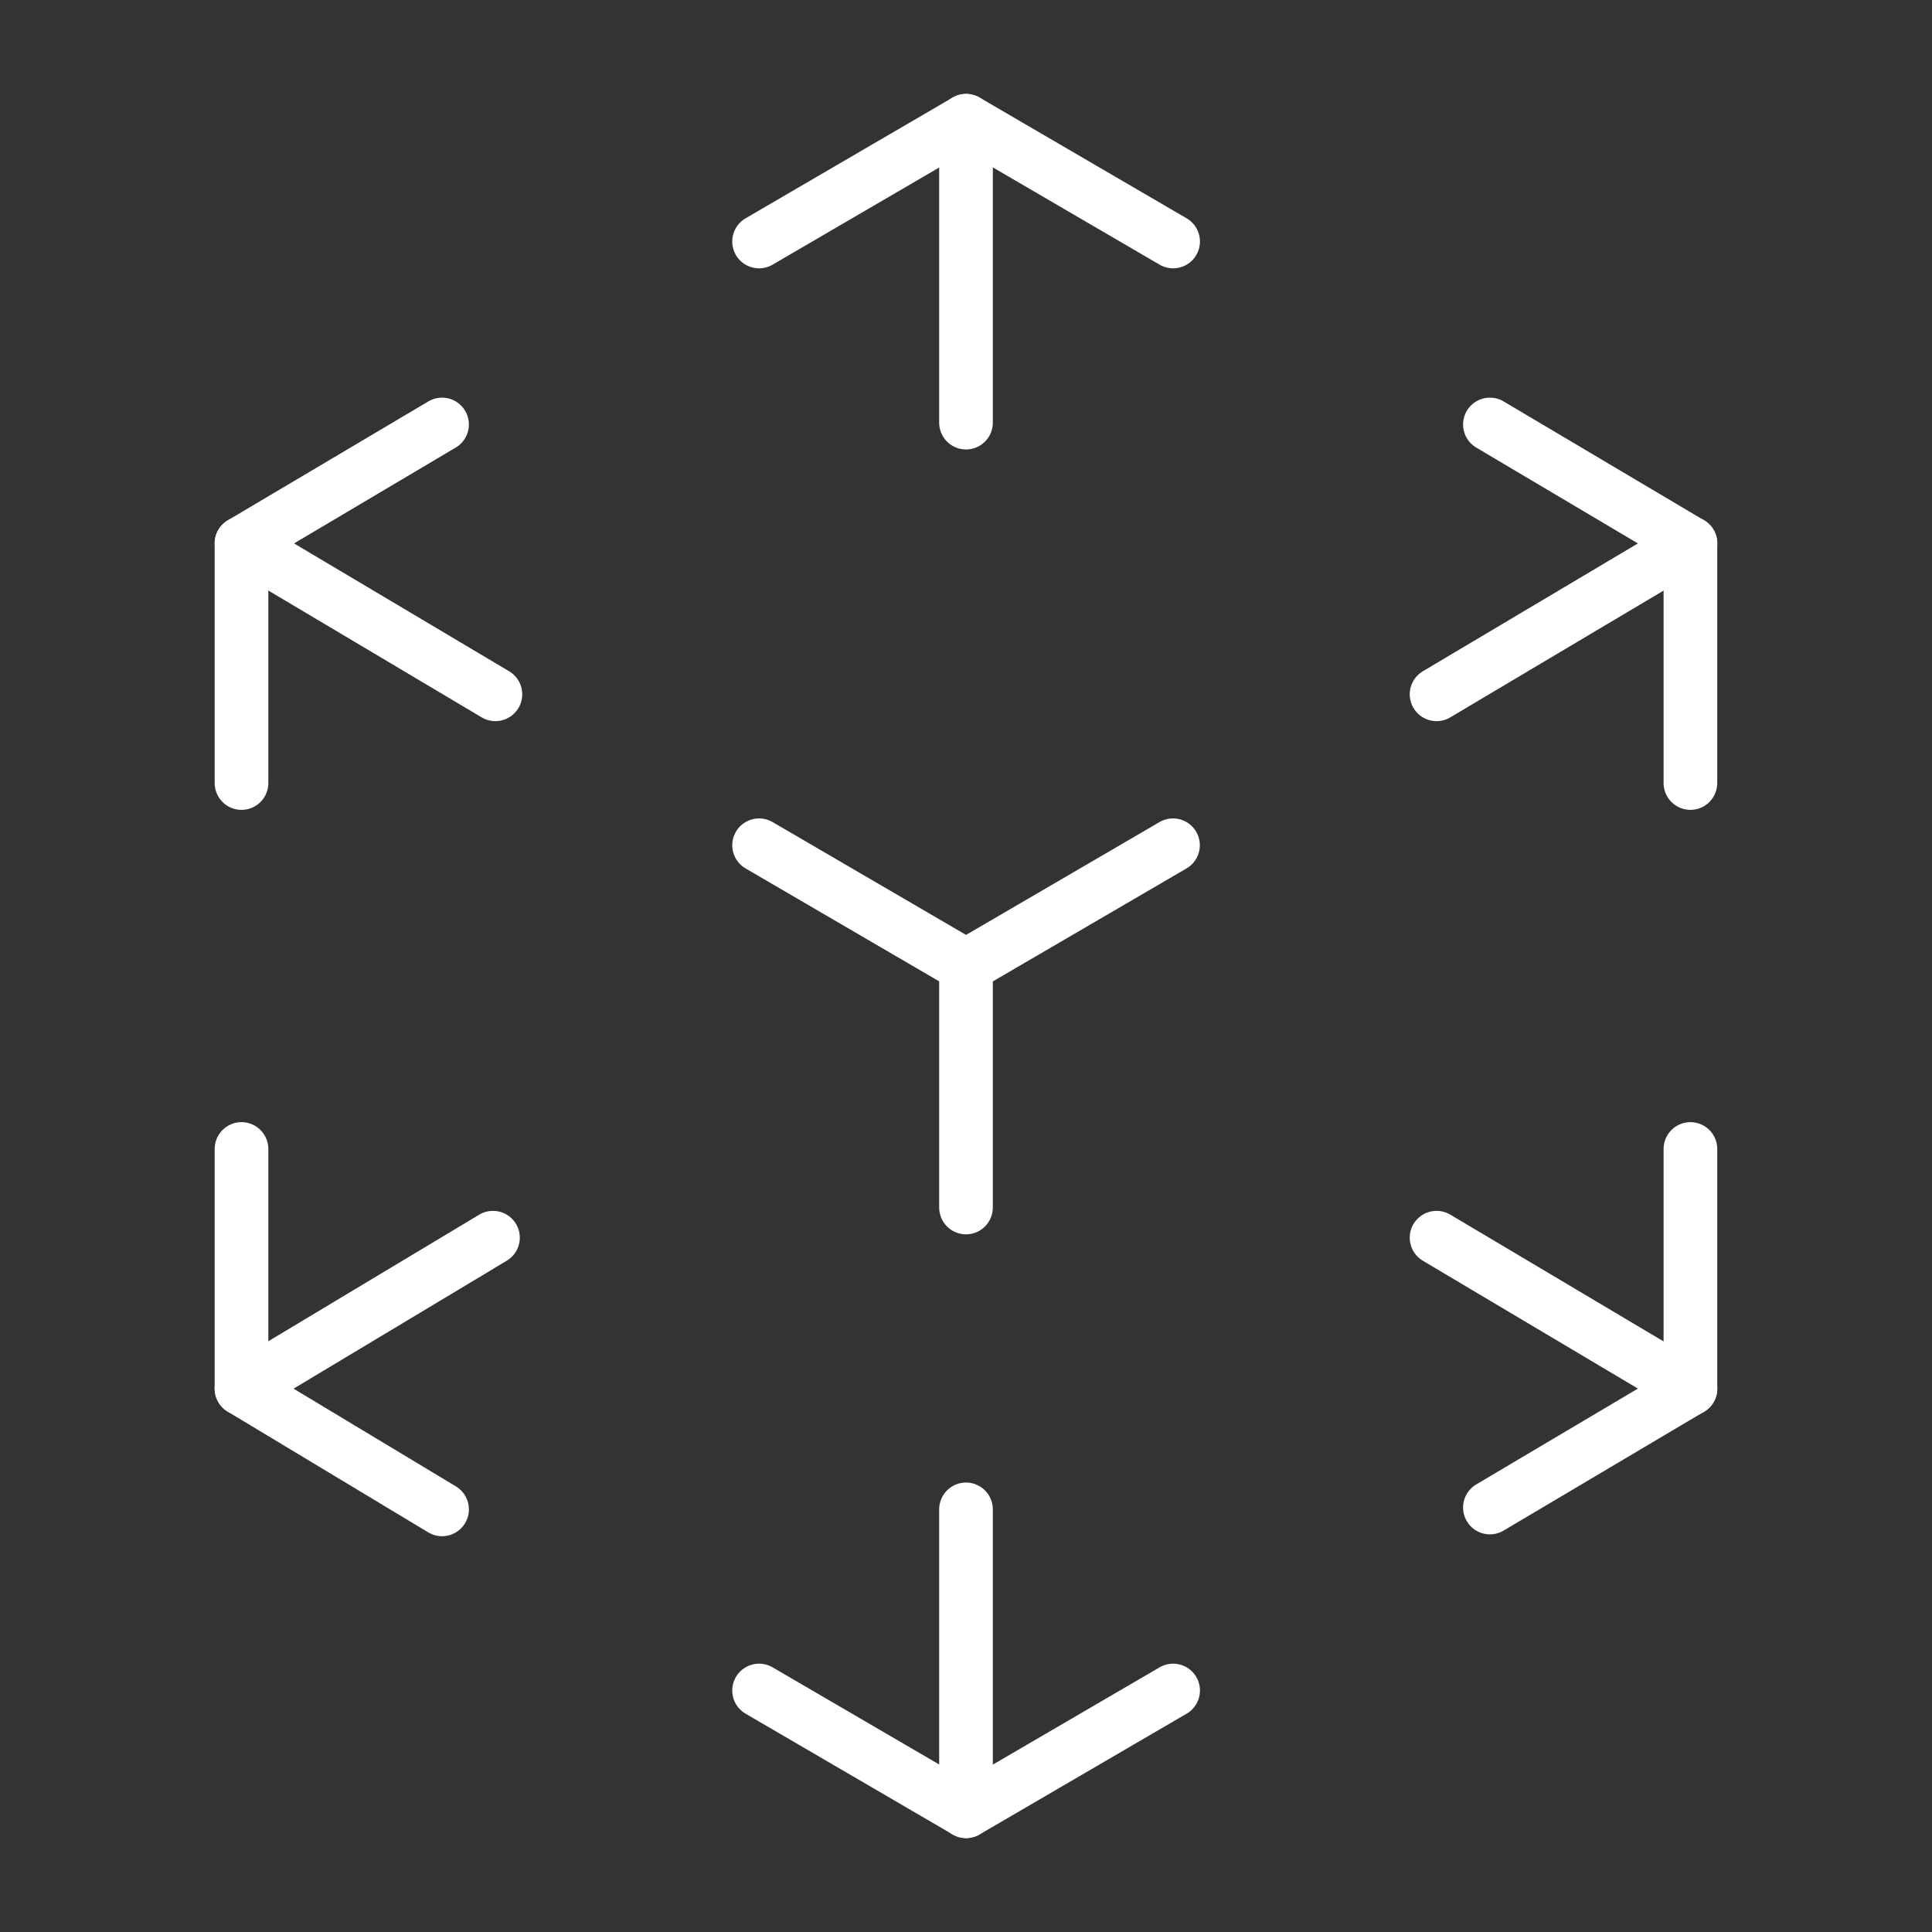 <?xml version="1.0" encoding="UTF-8"?>
<svg xmlns="http://www.w3.org/2000/svg" width="48" height="48" viewBox="0 0 48 48" fill="none">
  <rect x="0" y="0" width="48" height="48" fill="#333333" stroke="none"/>
  <path d="M18.859 6L24.003 3L29.146 6" stroke="white" stroke-width="1.333" stroke-linecap="round" stroke-linejoin="round"></path>
  <path d="M24 3V10.5" stroke="white" stroke-width="1.333" stroke-miterlimit="10" stroke-linecap="round"></path>
  <path d="M29.146 42L24.003 45L18.859 42" stroke="white" stroke-width="1.333" stroke-linecap="round" stroke-linejoin="round"></path>
  <path d="M24 45V37.5" stroke="white" stroke-width="1.333" stroke-miterlimit="10" stroke-linecap="round"></path>
  <path d="M6 19.454V13.5L10.983 10.546" stroke="white" stroke-width="1.333" stroke-linecap="round" stroke-linejoin="round"></path>
  <path d="M6 13.5L12.308 17.25" stroke="white" stroke-width="1.333" stroke-miterlimit="10" stroke-linecap="round"></path>
  <path d="M41.998 28.546V34.5L37.016 37.454" stroke="white" stroke-width="1.333" stroke-linecap="round" stroke-linejoin="round"></path>
  <path d="M42 34.5L35.691 30.75" stroke="white" stroke-width="1.333" stroke-miterlimit="10" stroke-linecap="round"></path>
  <path d="M10.983 37.5L6 34.5V28.546" stroke="white" stroke-width="1.333" stroke-linecap="round" stroke-linejoin="round"></path>
  <path d="M6 34.5L12.248 30.75" stroke="white" stroke-width="1.333" stroke-miterlimit="10" stroke-linecap="round"></path>
  <path d="M37.016 10.546L41.998 13.5V19.454" stroke="white" stroke-width="1.333" stroke-linecap="round" stroke-linejoin="round"></path>
  <path d="M42 13.5L35.691 17.25" stroke="white" stroke-width="1.333" stroke-miterlimit="10" stroke-linecap="round"></path>
  <path d="M24 30V24L29.143 21" stroke="white" stroke-width="1.333" stroke-miterlimit="10" stroke-linecap="round"></path>
  <path d="M24.003 24L18.859 21" stroke="white" stroke-width="1.333" stroke-miterlimit="10" stroke-linecap="round"></path>
</svg>
